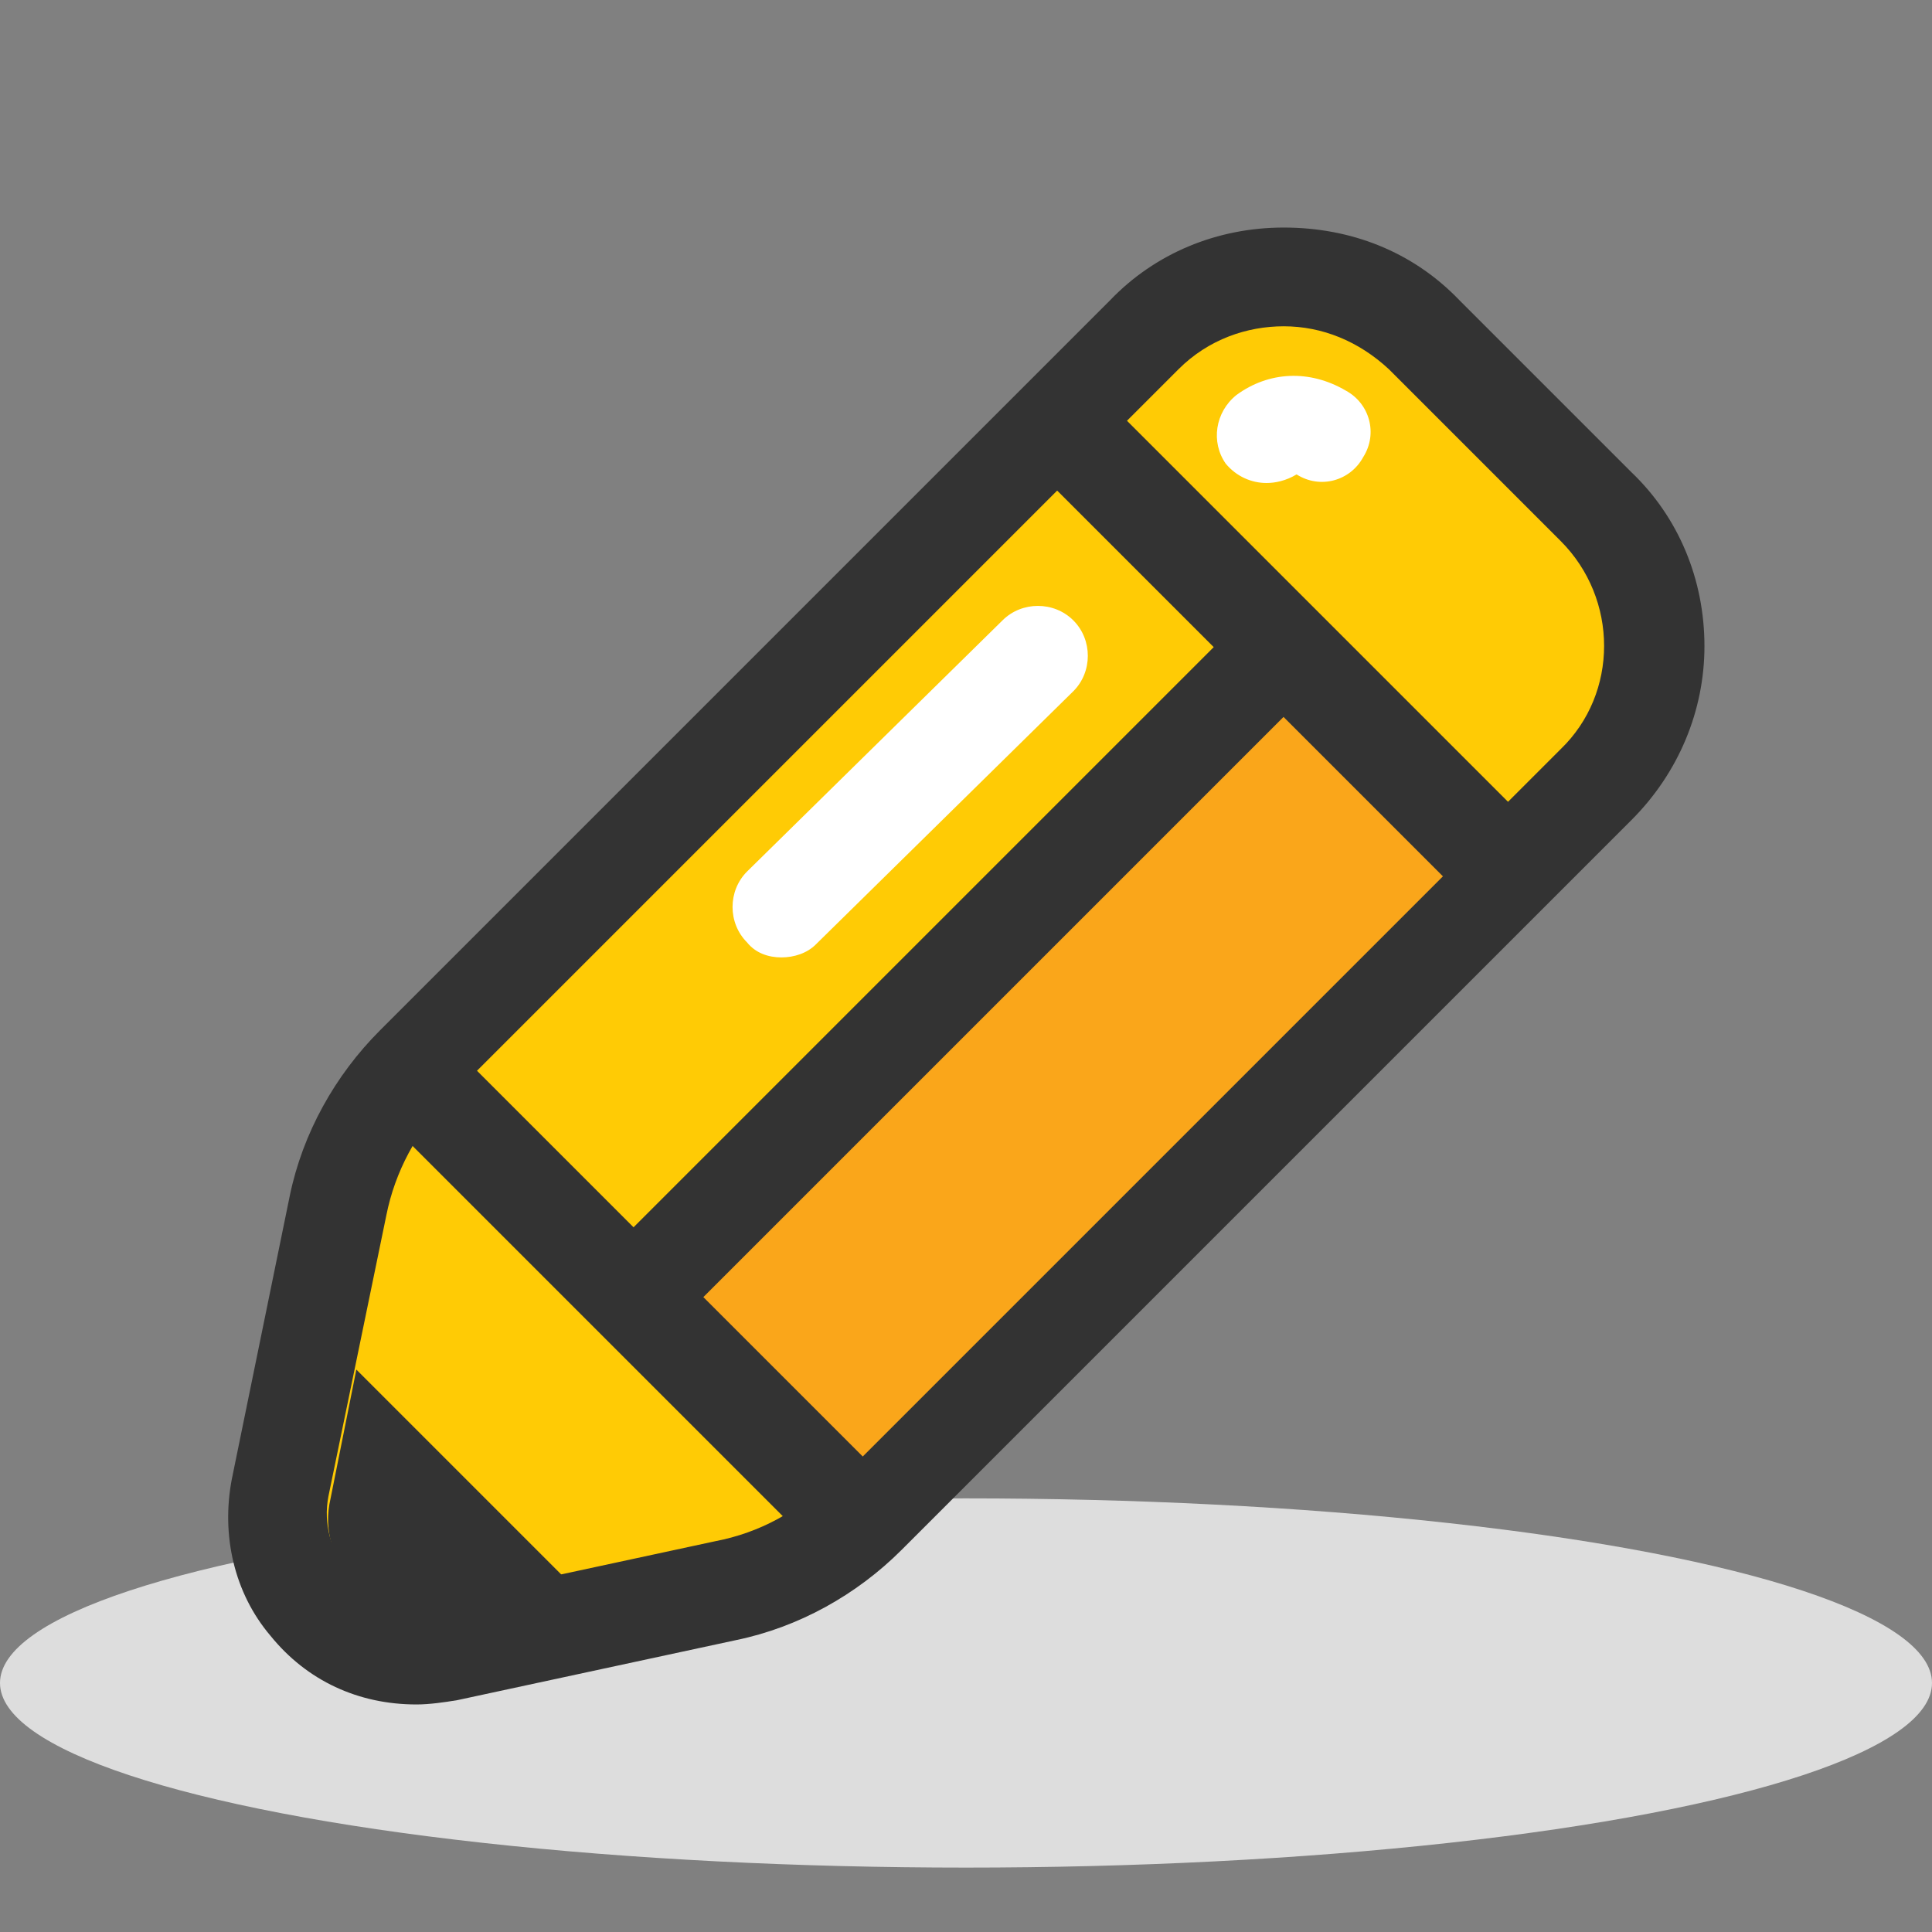 <?xml version="1.0" encoding="utf-8"?>
<!-- Generator: Adobe Illustrator 21.0.0, SVG Export Plug-In . SVG Version: 6.00 Build 0)  -->
<svg version="1.1" id="圖層_1" xmlns="http://www.w3.org/2000/svg" xmlns:xlink="http://www.w3.org/1999/xlink" x="0px" y="0px"
	 width="90px" height="90px" viewBox="0 0 90 90" style="enable-background:new 0 0 90 90;" xml:space="preserve">
<rect x="0" y="0" width="90" height="90" fill="#808080" stroke="none"/>
<style type="text/css">
	.st0{fill:#DDDDDD;}
	.st1{fill:#FFCB05;}
	.st2{fill:#333333;}
	.st3{fill:#FAA61A;}
	.st4{fill:none;}
	.st5{fill:#FFFFFF;}
</style>
<ellipse class="st0" cx="45" cy="78.4" rx="45" ry="8.6"/>
<g>
	<g>
		<g>
			<path class="st1" d="M19.4,77.1c-1.9,0-3.8-0.9-5-2.4s-1.7-3.5-1.3-5.4l2.7-13.2c0.5-2.5,1.7-4.8,3.5-6.6l34-34
				c1.7-1.7,4-2.7,6.5-2.7s4.8,1,6.5,2.7l8,8c1.7,1.7,2.7,4,2.7,6.5s-1,4.8-2.7,6.5l-34,34c-1.8,1.8-4.1,3-6.5,3.6l-13,2.8
				C20.3,77.1,19.9,77.1,19.4,77.1L19.4,77.1z"/>
			<path class="st2" d="M59.8,15.2c1.8,0,3.5,0.7,4.9,2l8,8c2.7,2.7,2.7,7.1,0,9.7l-34,34c-1.5,1.5-3.3,2.5-5.4,2.9l-13,2.8
				c-0.3,0.1-0.6,0.1-0.9,0.1c-2.6,0-4.6-2.4-4.1-5L18,56.6c0.4-2,1.4-3.9,2.9-5.4l34-34C56.3,15.8,58.1,15.2,59.8,15.2 M59.8,10.6
				c-3.1,0-6,1.2-8.1,3.4l-34,34c-2.1,2.1-3.6,4.8-4.2,7.7l-2.7,13.2c-0.5,2.6,0.1,5.3,1.8,7.3c1.7,2.1,4.1,3.2,6.8,3.2
				c0.6,0,1.3-0.1,1.9-0.2l13-2.8c2.9-0.6,5.6-2.1,7.7-4.2l34-34c2.2-2.2,3.4-5.1,3.4-8.1c0-3.1-1.2-6-3.4-8.1l-8-8
				C65.8,11.7,62.9,10.6,59.8,10.6L59.8,10.6z"/>
		</g>
	</g>
	
		<rect x="29.8" y="44.8" transform="matrix(0.707 -0.707 0.707 0.707 -21.025 50.023)" class="st3" width="40.1" height="11.1"/>
	<g>
		<line class="st4" x1="38.8" y1="69.7" x2="19.8" y2="50.8"/>
		<rect x="27" y="46.8" transform="matrix(0.707 -0.707 0.707 0.707 -34.004 38.338)" class="st2" width="4.6" height="26.8"/>
	</g>
	<g>
		<line class="st4" x1="69.1" y1="39.4" x2="50.2" y2="20.4"/>
		
			<rect x="57.3" y="16.5" transform="matrix(0.707 -0.707 0.707 0.707 -3.707 50.921)" class="st2" width="4.6" height="26.8"/>
	</g>
	<path class="st2" d="M20.3,74.7l5.9-1.3l-9.6-9.6l-1.2,6C14.7,72.8,17.3,75.4,20.3,74.7z"/>
	<g>
		<line class="st4" x1="30.5" y1="59.4" x2="59.2" y2="30.7"/>
		
			<rect x="24.6" y="42.8" transform="matrix(0.707 -0.707 0.707 0.707 -18.775 44.941)" class="st2" width="40.6" height="4.6"/>
	</g>
	<path class="st5" d="M36.4,44.6c-0.6,0-1.2-0.2-1.6-0.7c-0.9-0.9-0.9-2.4,0-3.3l11.9-11.7c0.9-0.9,2.4-0.9,3.3,0
		c0.9,0.9,0.9,2.4,0,3.3L38,44C37.6,44.4,37,44.6,36.4,44.6z"/>
	<path class="st5" d="M59,22.5c-0.7,0-1.4-0.3-1.9-0.9c-0.7-1-0.5-2.4,0.5-3.2c1.5-1.1,3.4-1.2,5.1-0.2c1.1,0.6,1.5,2,0.8,3.1
		c-0.6,1.1-2,1.5-3.1,0.8l0,0C59.9,22.4,59.4,22.5,59,22.5z M60.2,22.1L60.2,22.1L60.2,22.1z"/>
</g>
</svg>
